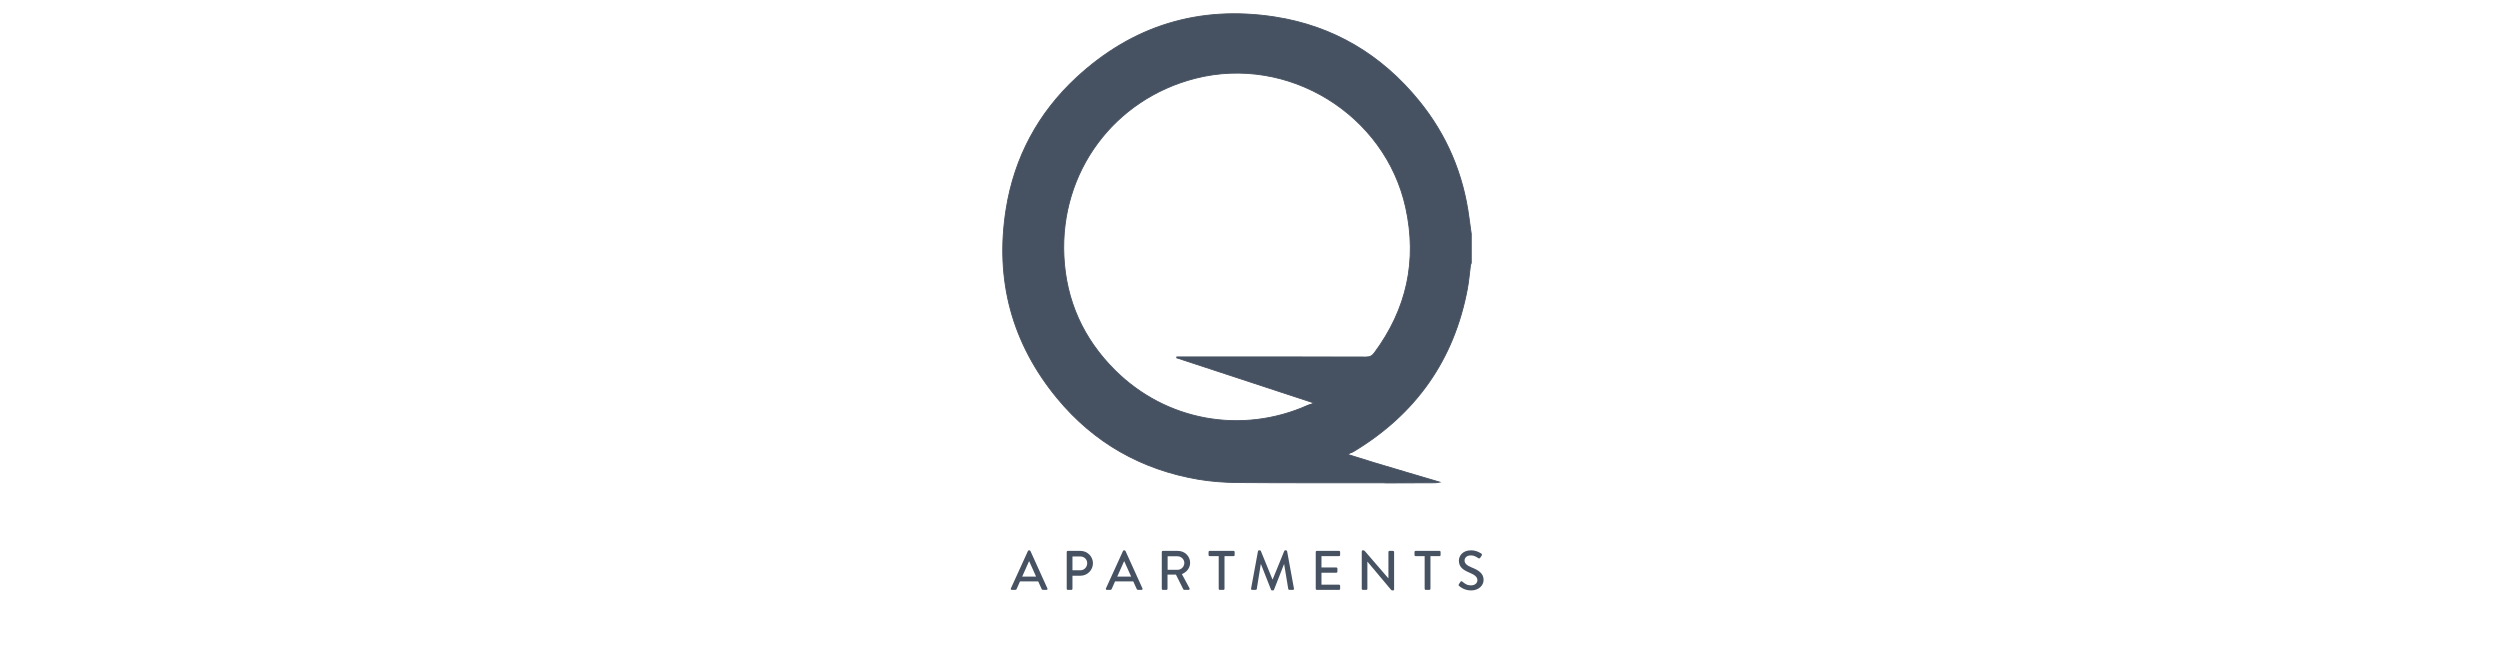 <svg width="182" height="48" viewBox="0 0 182 48" fill="none" xmlns="http://www.w3.org/2000/svg">
<path d="M95.124 29.585L95.814 29.26L97.357 29.739L97.178 30.067L95.594 29.539L95.124 29.585Z" fill="#465161" stroke="#465161" stroke-width="0.063" stroke-miterlimit="10"/>
<path d="M97.956 33.133L98.425 32.895L97.956 32.565L97.023 32.467L96.885 32.683L97.231 33.001L97.956 33.133Z" fill="#465161" stroke="#465161" stroke-width="0.063" stroke-miterlimit="10"/>
<path d="M107.108 17.027C107.108 17.237 107.108 17.448 107.108 17.658C107.108 17.906 107.108 18.155 107.108 18.403C107.108 18.652 107.108 18.9 107.108 19.149C107.089 19.206 107.058 19.262 107.05 19.32C106.975 19.887 106.932 20.461 106.827 21.022C105.854 26.209 103.071 30.136 98.561 32.858C98.372 32.972 98.207 32.991 97.999 32.922C97.678 32.815 97.345 32.739 97.017 32.651C97.01 32.676 97.003 32.701 96.996 32.726C98.01 33.045 99.022 33.374 100.039 33.681C101.626 34.16 103.217 34.625 104.806 35.096C104.707 35.114 104.609 35.147 104.51 35.147C103.33 35.154 102.149 35.156 100.968 35.16C100.873 35.157 100.778 35.15 100.682 35.15C97.146 35.146 93.61 35.16 90.074 35.13C89.122 35.121 88.161 35.05 87.224 34.891C83.094 34.184 79.644 32.231 76.974 29.003C73.653 24.986 72.425 20.353 73.246 15.217C73.847 11.458 75.57 8.24 78.364 5.65C82.455 1.859 87.309 0.383 92.807 1.233C97.075 1.893 100.576 3.992 103.303 7.341C105.327 9.826 106.534 12.677 106.947 15.859C106.998 16.249 107.055 16.638 107.108 17.027ZM85.664 26.051C85.667 26.028 85.671 26.006 85.674 25.983C85.776 25.983 85.879 25.983 85.981 25.983C90.473 25.983 94.964 25.98 99.456 25.99C99.726 25.991 99.889 25.908 100.047 25.696C102.411 22.512 103.189 18.977 102.336 15.111C100.834 8.302 93.767 3.976 87.018 5.702C81.088 7.218 77.161 12.517 77.455 18.652C77.611 21.89 78.873 24.668 81.163 26.949C84.885 30.656 90.392 31.649 95.194 29.515C95.377 29.433 95.529 29.435 95.709 29.489C96.112 29.613 96.52 29.722 96.926 29.837C96.934 29.812 96.941 29.787 96.949 29.762C93.187 28.525 89.426 27.288 85.664 26.051ZM97.999 33.111C98.138 33.044 98.277 32.978 98.416 32.911C98.423 32.907 98.431 32.904 98.438 32.9" fill="#465161"/>
<path d="M97.999 33.111C98.138 33.044 98.277 32.978 98.416 32.911C98.423 32.907 98.431 32.904 98.438 32.9M107.108 17.027C107.108 17.237 107.108 17.448 107.108 17.658C107.108 17.906 107.108 18.155 107.108 18.403C107.108 18.652 107.108 18.9 107.108 19.149C107.089 19.206 107.058 19.262 107.05 19.32C106.975 19.887 106.932 20.461 106.827 21.022C105.854 26.209 103.071 30.136 98.561 32.858C98.372 32.972 98.207 32.991 97.999 32.922C97.678 32.815 97.345 32.739 97.017 32.651C97.01 32.676 97.003 32.701 96.996 32.726C98.01 33.045 99.022 33.374 100.039 33.681C101.626 34.16 103.217 34.625 104.806 35.096C104.707 35.114 104.609 35.147 104.51 35.147C103.33 35.154 102.149 35.156 100.968 35.16C100.873 35.157 100.778 35.15 100.682 35.15C97.146 35.146 93.61 35.16 90.074 35.13C89.122 35.121 88.161 35.05 87.224 34.891C83.094 34.184 79.644 32.231 76.974 29.003C73.653 24.986 72.425 20.353 73.246 15.217C73.847 11.458 75.57 8.24 78.364 5.65C82.455 1.859 87.309 0.383 92.807 1.233C97.075 1.893 100.576 3.992 103.303 7.341C105.327 9.826 106.534 12.677 106.947 15.859C106.998 16.249 107.055 16.638 107.108 17.027ZM85.664 26.051C85.667 26.028 85.671 26.006 85.674 25.983C85.776 25.983 85.879 25.983 85.981 25.983C90.473 25.983 94.964 25.98 99.456 25.99C99.726 25.991 99.889 25.908 100.047 25.696C102.411 22.512 103.189 18.977 102.336 15.111C100.834 8.302 93.767 3.976 87.018 5.702C81.088 7.218 77.161 12.517 77.455 18.652C77.611 21.89 78.873 24.668 81.163 26.949C84.885 30.656 90.392 31.649 95.194 29.515C95.377 29.433 95.529 29.435 95.709 29.489C96.112 29.613 96.52 29.722 96.926 29.837C96.934 29.812 96.941 29.787 96.949 29.762C93.187 28.525 89.426 27.288 85.664 26.051Z" stroke="#465161" stroke-width="0.063" stroke-miterlimit="10"/>
<path d="M73.66 42.943C73.599 42.943 73.567 42.89 73.591 42.837L74.836 40.109C74.848 40.084 74.884 40.064 74.905 40.064H74.945C74.966 40.064 75.002 40.084 75.014 40.109L76.251 42.837C76.275 42.89 76.243 42.943 76.182 42.943H75.926C75.878 42.943 75.849 42.918 75.833 42.882L75.582 42.326H74.256L74.009 42.882C73.996 42.91 73.964 42.943 73.915 42.943H73.66ZM74.414 41.978H75.428L74.929 40.867H74.909L74.414 41.978Z" fill="#465161"/>
<path d="M77.657 42.865V40.182C77.657 40.141 77.69 40.105 77.734 40.105H78.659C79.157 40.105 79.567 40.51 79.567 41.001C79.567 41.503 79.157 41.913 78.663 41.913H78.075V42.865C78.075 42.906 78.038 42.943 77.998 42.943H77.734C77.69 42.943 77.657 42.906 77.657 42.865ZM78.075 41.516H78.651C78.93 41.516 79.149 41.288 79.149 40.997C79.149 40.721 78.93 40.51 78.651 40.51H78.075V41.516Z" fill="#465161"/>
<path d="M80.581 42.943C80.52 42.943 80.487 42.89 80.512 42.837L81.756 40.109C81.768 40.084 81.805 40.064 81.825 40.064H81.866C81.886 40.064 81.922 40.084 81.934 40.109L83.171 42.837C83.195 42.89 83.163 42.943 83.102 42.943H82.847C82.798 42.943 82.77 42.918 82.754 42.882L82.502 42.326H81.176L80.929 42.882C80.917 42.91 80.885 42.943 80.836 42.943H80.581ZM81.335 41.978H82.348L81.849 40.867H81.829L81.335 41.978Z" fill="#465161"/>
<path d="M84.578 42.865V40.182C84.578 40.141 84.61 40.105 84.655 40.105H85.757C86.244 40.105 86.641 40.49 86.641 40.972C86.641 41.345 86.394 41.653 86.041 41.795L86.597 42.825C86.625 42.878 86.597 42.943 86.528 42.943H86.224C86.179 42.943 86.155 42.922 86.139 42.89L85.608 41.832H84.995V42.865C84.995 42.906 84.959 42.943 84.918 42.943H84.655C84.61 42.943 84.578 42.906 84.578 42.865ZM85.003 41.483H85.725C85.989 41.483 86.22 41.26 86.22 40.98C86.22 40.717 85.989 40.498 85.725 40.498H85.003V41.483Z" fill="#465161"/>
<path d="M88.722 42.865V40.486H88.061C88.017 40.486 87.984 40.449 87.984 40.409V40.182C87.984 40.141 88.017 40.105 88.061 40.105H89.805C89.849 40.105 89.882 40.141 89.882 40.182V40.409C89.882 40.449 89.849 40.486 89.805 40.486H89.144V42.865C89.144 42.906 89.107 42.943 89.067 42.943H88.799C88.759 42.943 88.722 42.906 88.722 42.865Z" fill="#465161"/>
<path d="M91.079 42.849L91.581 40.125C91.589 40.093 91.622 40.064 91.654 40.064H91.719C91.743 40.064 91.78 40.084 91.788 40.109L92.635 42.18H92.651L93.495 40.109C93.503 40.084 93.535 40.064 93.564 40.064H93.629C93.661 40.064 93.693 40.093 93.701 40.125L94.2 42.849C94.212 42.906 94.184 42.943 94.127 42.943H93.864C93.827 42.943 93.795 42.914 93.787 42.886L93.487 41.074C93.483 41.074 93.475 41.074 93.475 41.074L92.745 42.938C92.737 42.963 92.712 42.983 92.676 42.983H92.603C92.57 42.983 92.542 42.963 92.534 42.938L91.8 41.074C91.796 41.074 91.788 41.074 91.784 41.074L91.492 42.886C91.488 42.914 91.451 42.943 91.419 42.943H91.156C91.099 42.943 91.07 42.906 91.079 42.849Z" fill="#465161"/>
<path d="M95.786 42.865V40.182C95.786 40.141 95.818 40.105 95.863 40.105H97.484C97.529 40.105 97.561 40.141 97.561 40.182V40.409C97.561 40.449 97.529 40.486 97.484 40.486H96.203V41.313H97.286C97.326 41.313 97.363 41.349 97.363 41.39V41.617C97.363 41.661 97.326 41.694 97.286 41.694H96.203V42.566H97.484C97.529 42.566 97.561 42.602 97.561 42.642V42.865C97.561 42.906 97.529 42.943 97.484 42.943H95.863C95.818 42.943 95.786 42.906 95.786 42.865Z" fill="#465161"/>
<path d="M99.135 42.865V40.137C99.135 40.097 99.172 40.064 99.212 40.064H99.245C99.285 40.064 99.314 40.064 99.366 40.125L101.069 42.099H101.077V40.182C101.077 40.141 101.11 40.105 101.154 40.105H101.414C101.454 40.105 101.491 40.141 101.491 40.182V42.91C101.491 42.951 101.454 42.983 101.414 42.983H101.377C101.337 42.983 101.308 42.983 101.26 42.926L99.553 40.891H99.545V42.865C99.545 42.906 99.512 42.943 99.468 42.943H99.212C99.172 42.943 99.135 42.906 99.135 42.865Z" fill="#465161"/>
<path d="M103.715 42.865V40.486H103.054C103.01 40.486 102.977 40.449 102.977 40.409V40.182C102.977 40.141 103.01 40.105 103.054 40.105H104.798C104.842 40.105 104.875 40.141 104.875 40.182V40.409C104.875 40.449 104.842 40.486 104.798 40.486H104.137V42.865C104.137 42.906 104.1 42.943 104.06 42.943H103.792C103.752 42.943 103.715 42.906 103.715 42.865Z" fill="#465161"/>
<path d="M106.231 42.663C106.194 42.63 106.162 42.602 106.206 42.533L106.312 42.367C106.344 42.314 106.405 42.298 106.45 42.334C106.64 42.492 106.786 42.614 107.098 42.614C107.378 42.614 107.556 42.444 107.556 42.237C107.556 41.994 107.346 41.84 106.944 41.674C106.531 41.499 106.206 41.284 106.206 40.814C106.206 40.498 106.45 40.064 107.094 40.064C107.5 40.064 107.804 40.275 107.844 40.303C107.877 40.324 107.909 40.38 107.869 40.441L107.767 40.595C107.735 40.648 107.682 40.672 107.625 40.636C107.467 40.534 107.313 40.433 107.078 40.433C106.738 40.433 106.62 40.648 106.62 40.798C106.62 41.029 106.798 41.171 107.135 41.309C107.605 41.499 108.006 41.722 108.006 42.217C108.006 42.639 107.629 42.983 107.102 42.983C106.608 42.983 106.296 42.724 106.231 42.663Z" fill="#465161"/>
</svg>
